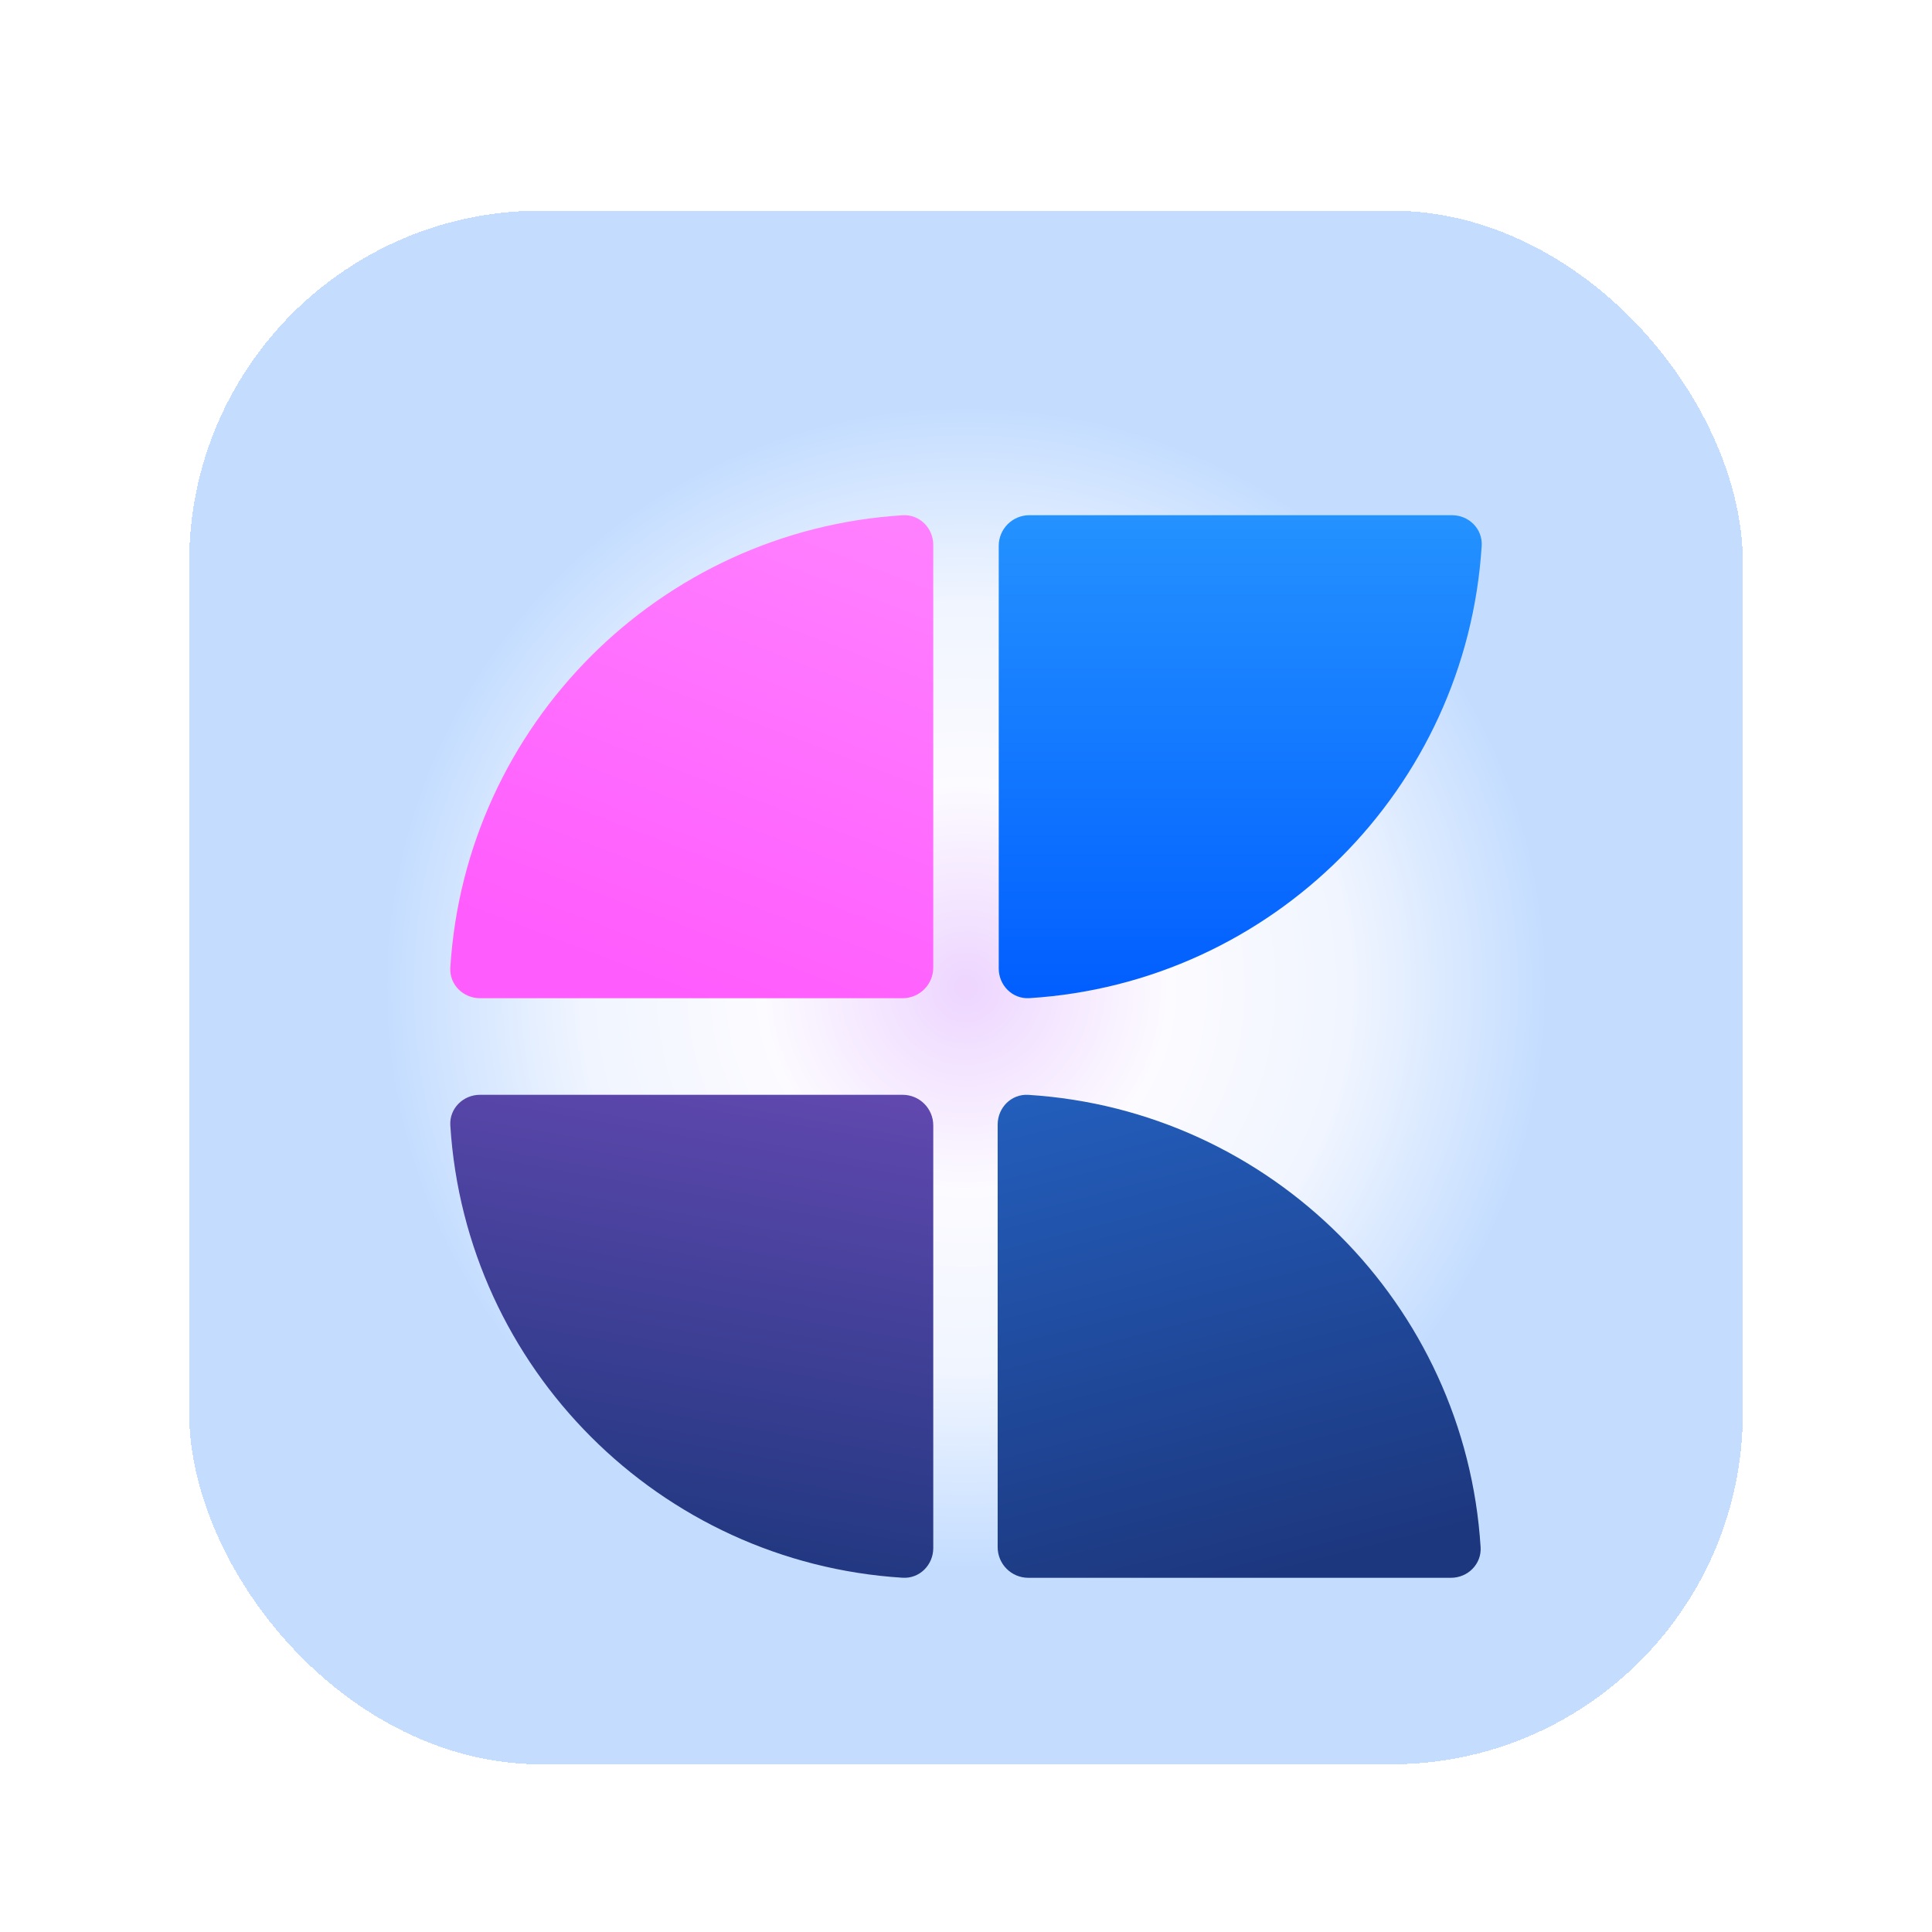 <?xml version="1.0" encoding="utf-8"?>
<svg xmlns="http://www.w3.org/2000/svg" fill="none" height="36" viewBox="0 0 36 36" width="36">
<g filter="url(#filter0_d_22459_60501)">
<rect fill="url(#paint0_angular_22459_60501)" height="28.95" rx="6.55" shape-rendering="crispEdges" width="28.95" x="3.525" y="3.525"/>
<g filter="url(#filter1_ddi_22459_60501)">
<path clip-rule="evenodd" d="M17.39 16.529C17.39 16.845 17.134 17.1 16.819 17.1H8.944C8.629 17.1 8.371 16.844 8.391 16.529C8.674 12.004 12.294 8.384 16.819 8.101C17.134 8.081 17.39 8.339 17.39 8.654V16.529Z" fill="url(#paint1_linear_22459_60501)" fill-rule="evenodd"/>
</g>
<g filter="url(#filter2_ddi_22459_60501)">
<path clip-rule="evenodd" d="M18.61 8.671C18.61 8.355 18.866 8.1 19.181 8.1H27.056C27.371 8.1 27.629 8.356 27.609 8.671C27.326 13.196 23.706 16.816 19.181 17.099C18.866 17.119 18.61 16.861 18.61 16.546V8.671Z" fill="url(#paint2_linear_22459_60501)" fill-rule="evenodd"/>
</g>
<g filter="url(#filter3_ddi_22459_60501)">
<path clip-rule="evenodd" d="M17.39 19.471C17.39 19.155 17.134 18.9 16.819 18.9H8.944C8.629 18.9 8.371 19.156 8.391 19.471C8.674 23.996 12.294 27.616 16.819 27.899C17.134 27.919 17.39 27.661 17.39 27.346V19.471Z" fill="url(#paint3_linear_22459_60501)" fill-rule="evenodd"/>
</g>
<g filter="url(#filter4_ddi_22459_60501)">
<path clip-rule="evenodd" d="M18.59 27.329C18.59 27.645 18.846 27.9 19.161 27.9H27.036C27.351 27.9 27.609 27.644 27.589 27.329C27.306 22.804 23.686 19.184 19.161 18.901C18.846 18.881 18.59 19.139 18.59 19.454V27.329Z" fill="url(#paint4_linear_22459_60501)" fill-rule="evenodd"/>
</g>
</g>
<defs>
<filter color-interpolation-filters="sRGB" filterUnits="userSpaceOnUse" height="29.65" id="filter0_d_22459_60501" width="29.55" x="3.225" y="3.525">
<feFlood flood-opacity="0" result="BackgroundImageFix"/>
<feColorMatrix in="SourceAlpha" result="hardAlpha" type="matrix" values="0 0 0 0 0 0 0 0 0 0 0 0 0 0 0 0 0 0 127 0"/>
<feOffset dy="0.4"/>
<feGaussianBlur stdDeviation="0.15"/>
<feComposite in2="hardAlpha" operator="out"/>
<feColorMatrix type="matrix" values="0 0 0 0 0 0 0 0 0 0 0 0 0 0 0 0 0 0 0.35 0"/>
<feBlend in2="BackgroundImageFix" mode="normal" result="effect1_dropShadow_22459_60501"/>
<feBlend in="SourceGraphic" in2="effect1_dropShadow_22459_60501" mode="normal" result="shape"/>
</filter>
<filter color-interpolation-filters="sRGB" filterUnits="userSpaceOnUse" height="10.65" id="filter1_ddi_22459_60501" width="10.6" x="7.59" y="7.95">
<feFlood flood-opacity="0" result="BackgroundImageFix"/>
<feColorMatrix in="SourceAlpha" result="hardAlpha" type="matrix" values="0 0 0 0 0 0 0 0 0 0 0 0 0 0 0 0 0 0 127 0"/>
<feOffset dy="0.7"/>
<feGaussianBlur stdDeviation="0.4"/>
<feComposite in2="hardAlpha" operator="out"/>
<feColorMatrix type="matrix" values="0 0 0 0 1 0 0 0 0 0.4 0 0 0 0 0.996 0 0 0 0.64 0"/>
<feBlend in2="BackgroundImageFix" mode="normal" result="effect1_dropShadow_22459_60501"/>
<feColorMatrix in="SourceAlpha" result="hardAlpha" type="matrix" values="0 0 0 0 0 0 0 0 0 0 0 0 0 0 0 0 0 0 127 0"/>
<feOffset dy="0.55"/>
<feComposite in2="hardAlpha" operator="out"/>
<feColorMatrix type="matrix" values="0 0 0 0 0.322 0 0 0 0 0 0 0 0 0 0.42 0 0 0 1 0"/>
<feBlend in2="effect1_dropShadow_22459_60501" mode="normal" result="effect2_dropShadow_22459_60501"/>
<feBlend in="SourceGraphic" in2="effect2_dropShadow_22459_60501" mode="normal" result="shape"/>
<feColorMatrix in="SourceAlpha" result="hardAlpha" type="matrix" values="0 0 0 0 0 0 0 0 0 0 0 0 0 0 0 0 0 0 127 0"/>
<feOffset dy="-0.15"/>
<feGaussianBlur stdDeviation="0.1"/>
<feComposite in2="hardAlpha" k2="-1" k3="1" operator="arithmetic"/>
<feColorMatrix type="matrix" values="0 0 0 0 1 0 0 0 0 0.521 0 0 0 0 0.997 0 0 0 1 0"/>
<feBlend in2="shape" mode="normal" result="effect3_innerShadow_22459_60501"/>
</filter>
<filter color-interpolation-filters="sRGB" filterUnits="userSpaceOnUse" height="10.65" id="filter2_ddi_22459_60501" width="10.6" x="17.81" y="7.95">
<feFlood flood-opacity="0" result="BackgroundImageFix"/>
<feColorMatrix in="SourceAlpha" result="hardAlpha" type="matrix" values="0 0 0 0 0 0 0 0 0 0 0 0 0 0 0 0 0 0 127 0"/>
<feOffset dy="0.7"/>
<feGaussianBlur stdDeviation="0.4"/>
<feComposite in2="hardAlpha" operator="out"/>
<feColorMatrix type="matrix" values="0 0 0 0 0.062 0 0 0 0 0.525 0 0 0 0 1 0 0 0 0.56 0"/>
<feBlend in2="BackgroundImageFix" mode="normal" result="effect1_dropShadow_22459_60501"/>
<feColorMatrix in="SourceAlpha" result="hardAlpha" type="matrix" values="0 0 0 0 0 0 0 0 0 0 0 0 0 0 0 0 0 0 127 0"/>
<feOffset dy="0.55"/>
<feComposite in2="hardAlpha" operator="out"/>
<feColorMatrix type="matrix" values="0 0 0 0 0 0 0 0 0 0.11 0 0 0 0 0.286 0 0 0 1 0"/>
<feBlend in2="effect1_dropShadow_22459_60501" mode="normal" result="effect2_dropShadow_22459_60501"/>
<feBlend in="SourceGraphic" in2="effect2_dropShadow_22459_60501" mode="normal" result="shape"/>
<feColorMatrix in="SourceAlpha" result="hardAlpha" type="matrix" values="0 0 0 0 0 0 0 0 0 0 0 0 0 0 0 0 0 0 127 0"/>
<feOffset dy="-0.15"/>
<feGaussianBlur stdDeviation="0.1"/>
<feComposite in2="hardAlpha" k2="-1" k3="1" operator="arithmetic"/>
<feColorMatrix type="matrix" values="0 0 0 0 0.133 0 0 0 0 0.541 0 0 0 0 1 0 0 0 1 0"/>
<feBlend in2="shape" mode="normal" result="effect3_innerShadow_22459_60501"/>
</filter>
<filter color-interpolation-filters="sRGB" filterUnits="userSpaceOnUse" height="10.8" id="filter3_ddi_22459_60501" width="10.8" x="7.49" y="18.7">
<feFlood flood-opacity="0" result="BackgroundImageFix"/>
<feColorMatrix in="SourceAlpha" result="hardAlpha" type="matrix" values="0 0 0 0 0 0 0 0 0 0 0 0 0 0 0 0 0 0 127 0"/>
<feOffset dy="0.7"/>
<feGaussianBlur stdDeviation="0.45"/>
<feComposite in2="hardAlpha" operator="out"/>
<feColorMatrix type="matrix" values="0 0 0 0 0.118 0 0 0 0 0.216 0 0 0 0 0.498 0 0 0 0.64 0"/>
<feBlend in2="BackgroundImageFix" mode="normal" result="effect1_dropShadow_22459_60501"/>
<feColorMatrix in="SourceAlpha" result="hardAlpha" type="matrix" values="0 0 0 0 0 0 0 0 0 0 0 0 0 0 0 0 0 0 127 0"/>
<feOffset dy="0.55"/>
<feComposite in2="hardAlpha" operator="out"/>
<feColorMatrix type="matrix" values="0 0 0 0 0 0 0 0 0 0.031 0 0 0 0 0.106 0 0 0 1 0"/>
<feBlend in2="effect1_dropShadow_22459_60501" mode="normal" result="effect2_dropShadow_22459_60501"/>
<feBlend in="SourceGraphic" in2="effect2_dropShadow_22459_60501" mode="normal" result="shape"/>
<feColorMatrix in="SourceAlpha" result="hardAlpha" type="matrix" values="0 0 0 0 0 0 0 0 0 0 0 0 0 0 0 0 0 0 127 0"/>
<feOffset dy="-0.15"/>
<feGaussianBlur stdDeviation="0.1"/>
<feComposite in2="hardAlpha" k2="-1" k3="1" operator="arithmetic"/>
<feColorMatrix type="matrix" values="0 0 0 0 0.173 0 0 0 0 0.31 0 0 0 0 0.643 0 0 0 1 0"/>
<feBlend in2="shape" mode="normal" result="effect3_innerShadow_22459_60501"/>
</filter>
<filter color-interpolation-filters="sRGB" filterUnits="userSpaceOnUse" height="10.8" id="filter4_ddi_22459_60501" width="10.8" x="17.69" y="18.7">
<feFlood flood-opacity="0" result="BackgroundImageFix"/>
<feColorMatrix in="SourceAlpha" result="hardAlpha" type="matrix" values="0 0 0 0 0 0 0 0 0 0 0 0 0 0 0 0 0 0 127 0"/>
<feOffset dy="0.7"/>
<feGaussianBlur stdDeviation="0.45"/>
<feComposite in2="hardAlpha" operator="out"/>
<feColorMatrix type="matrix" values="0 0 0 0 0.118 0 0 0 0 0.216 0 0 0 0 0.498 0 0 0 0.64 0"/>
<feBlend in2="BackgroundImageFix" mode="normal" result="effect1_dropShadow_22459_60501"/>
<feColorMatrix in="SourceAlpha" result="hardAlpha" type="matrix" values="0 0 0 0 0 0 0 0 0 0 0 0 0 0 0 0 0 0 127 0"/>
<feOffset dy="0.55"/>
<feComposite in2="hardAlpha" operator="out"/>
<feColorMatrix type="matrix" values="0 0 0 0 0 0 0 0 0 0.027 0 0 0 0 0.102 0 0 0 1 0"/>
<feBlend in2="effect1_dropShadow_22459_60501" mode="normal" result="effect2_dropShadow_22459_60501"/>
<feBlend in="SourceGraphic" in2="effect2_dropShadow_22459_60501" mode="normal" result="shape"/>
<feColorMatrix in="SourceAlpha" result="hardAlpha" type="matrix" values="0 0 0 0 0 0 0 0 0 0 0 0 0 0 0 0 0 0 127 0"/>
<feOffset dy="-0.15"/>
<feGaussianBlur stdDeviation="0.1"/>
<feComposite in2="hardAlpha" k2="-1" k3="1" operator="arithmetic"/>
<feColorMatrix type="matrix" values="0 0 0 0 0.173 0 0 0 0 0.31 0 0 0 0 0.643 0 0 0 1 0"/>
<feBlend in2="shape" mode="normal" result="effect3_innerShadow_22459_60501"/>
</filter>
<radialGradient cx="0" cy="0" gradientTransform="translate(18 18) rotate(119.933) scale(13.099)" gradientUnits="userSpaceOnUse" id="paint0_angular_22459_60501" r="1">
<stop offset="0.008" stop-color="#EED6FF"/>
<stop offset="0.287" stop-color="#FCFBFF"/>
<stop offset="0.546" stop-color="#F0F5FF"/>
<stop offset="0.822" stop-color="#C4DDFF"/>
</radialGradient>
<linearGradient gradientUnits="userSpaceOnUse" id="paint1_linear_22459_60501" x1="16.326" x2="12.89" y1="8.1" y2="17.1">
<stop stop-color="#FF80FF"/>
<stop offset="1" stop-color="#FF5CFD"/>
</linearGradient>
<linearGradient gradientUnits="userSpaceOnUse" id="paint2_linear_22459_60501" x1="23.11" x2="23.11" y1="8.1" y2="17.1">
<stop stop-color="#2492FF"/>
<stop offset="1" stop-color="#015EFF"/>
</linearGradient>
<linearGradient gradientUnits="userSpaceOnUse" id="paint3_linear_22459_60501" x1="14.653" x2="12.89" y1="17.901" y2="27.9">
<stop stop-color="#6549B2"/>
<stop offset="1" stop-color="#1E377E"/>
</linearGradient>
<linearGradient gradientUnits="userSpaceOnUse" id="paint4_linear_22459_60501" x1="21.108" x2="23.682" y1="17.915" y2="27.9">
<stop stop-color="#2360BF"/>
<stop offset="1" stop-color="#1D377E"/>
</linearGradient>
</defs>
</svg>
